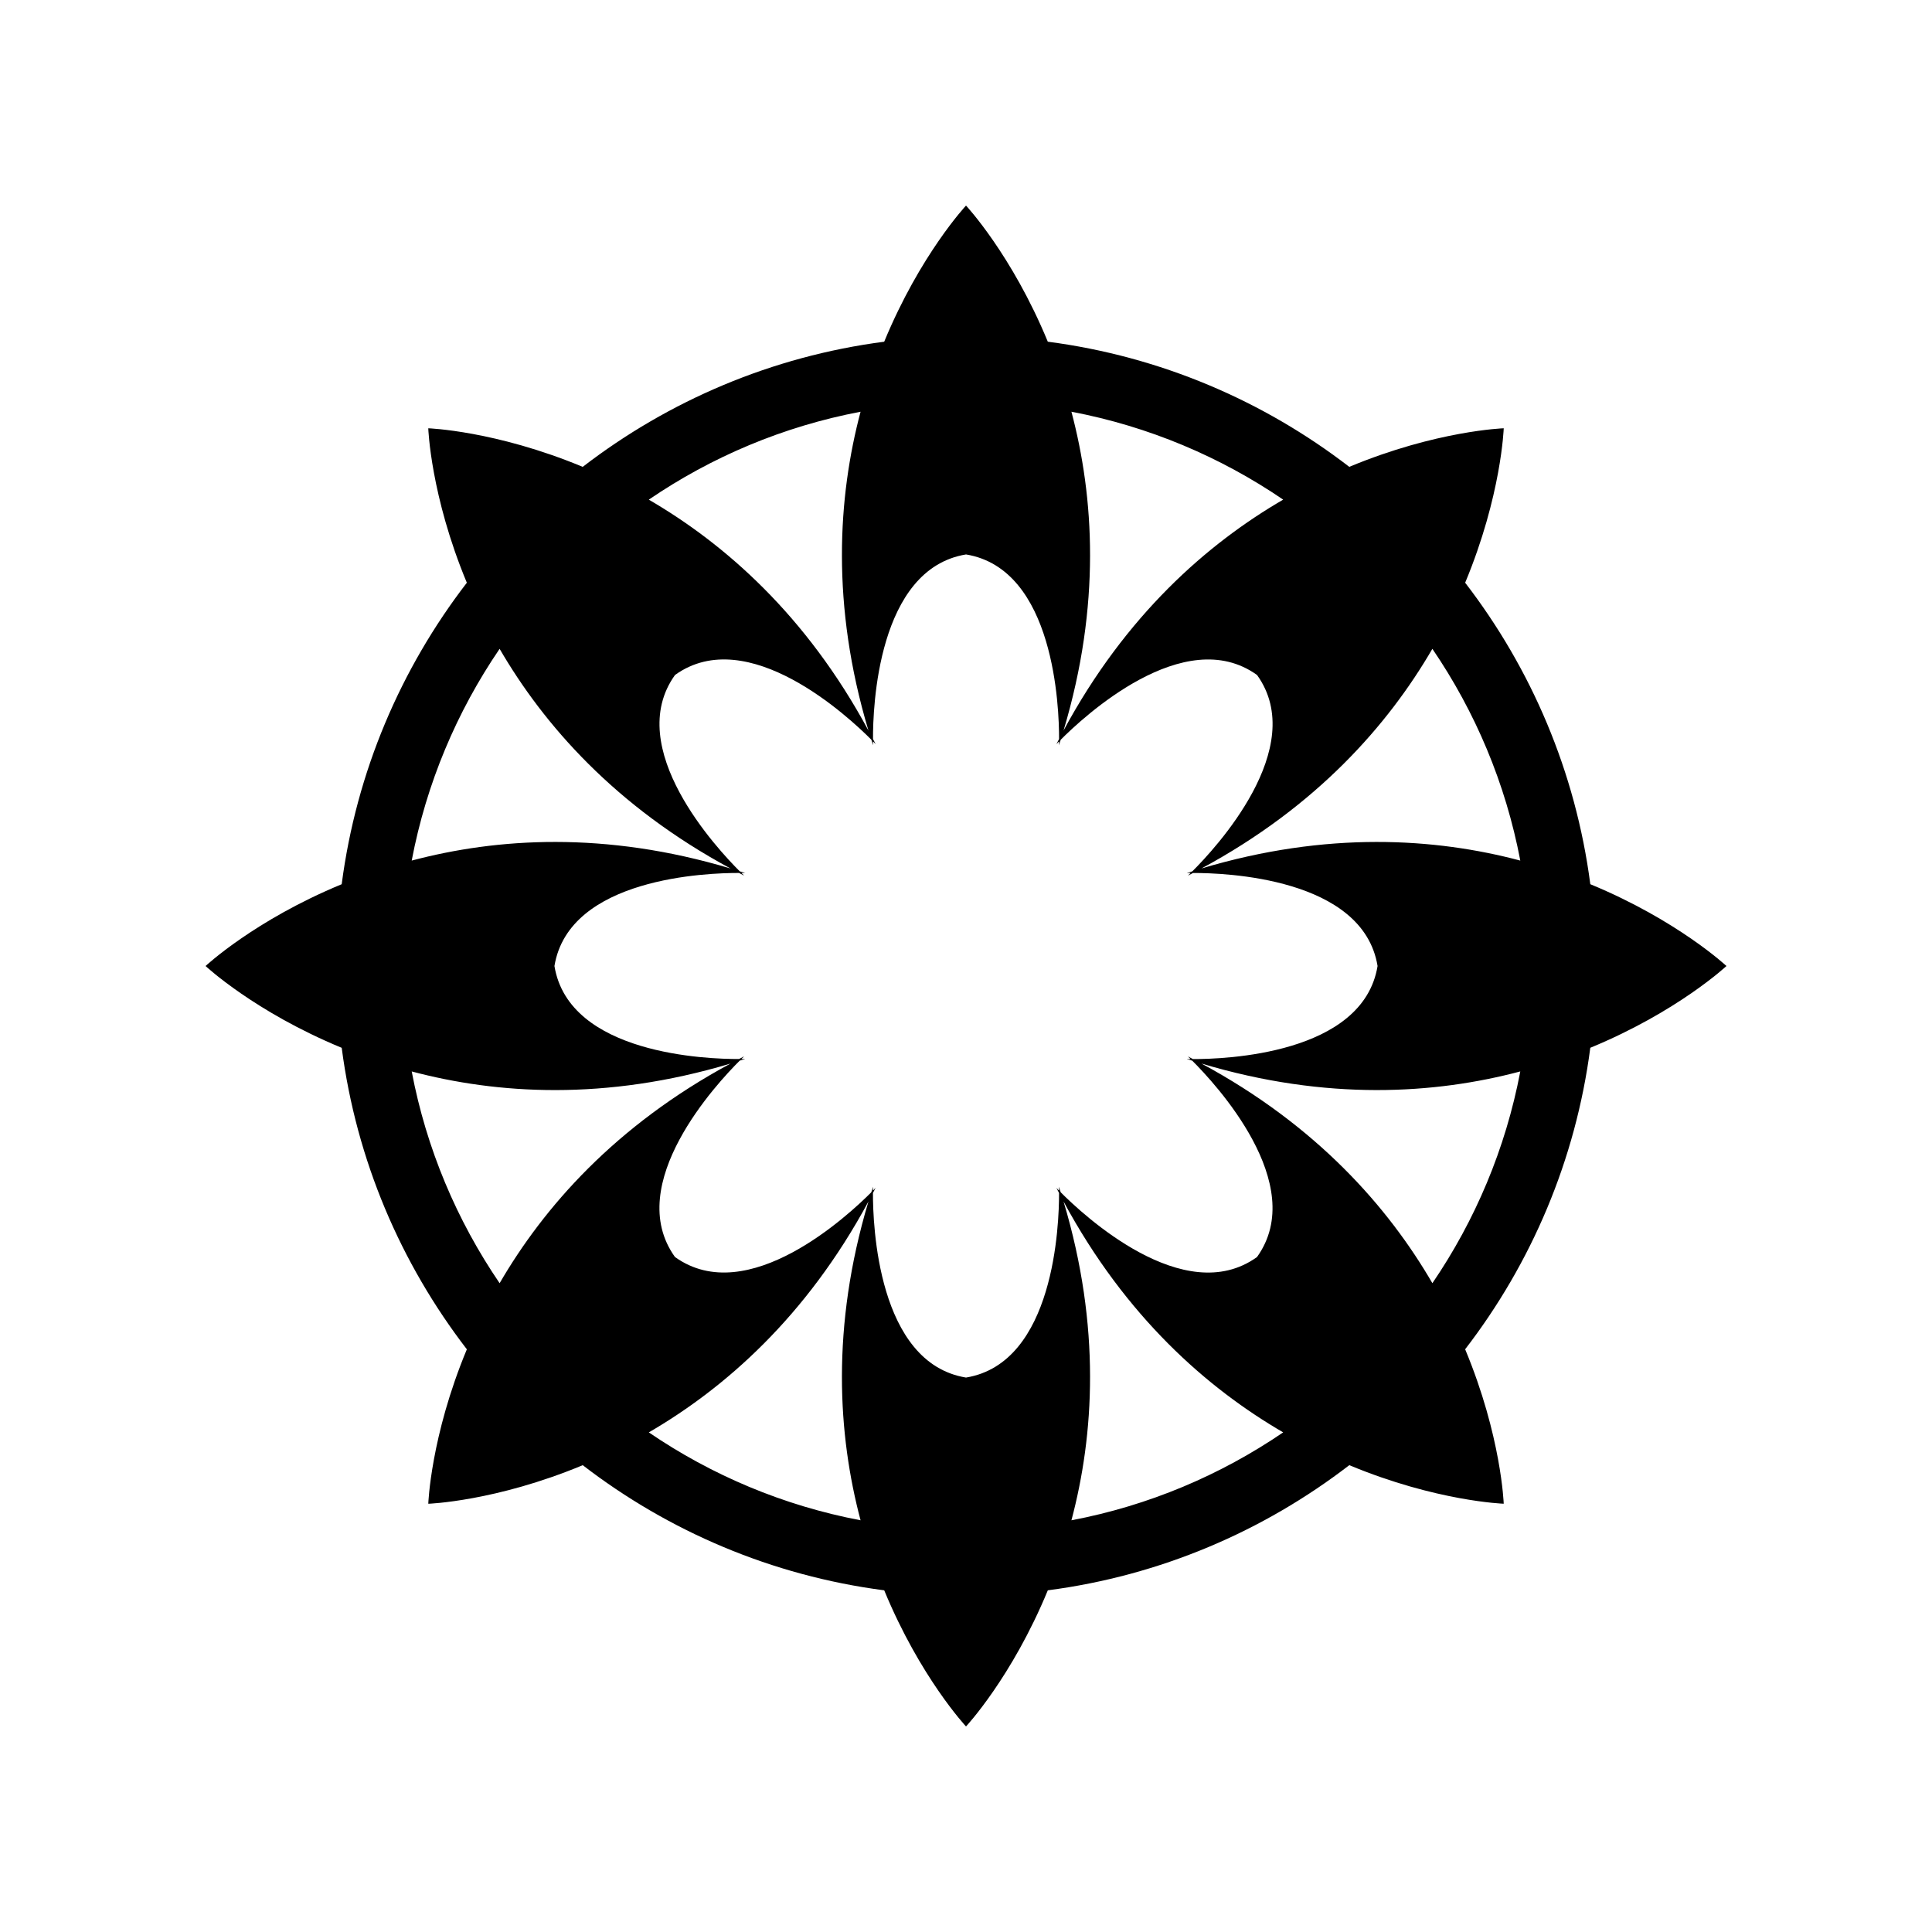 <?xml version="1.0" encoding="UTF-8"?>
<!-- Uploaded to: ICON Repo, www.iconrepo.com, Generator: ICON Repo Mixer Tools -->
<svg fill="#000000" width="800px" height="800px" version="1.1" viewBox="144 144 512 512" xmlns="http://www.w3.org/2000/svg">
 <path d="m542.5 542.5s-0.594-17.824-10.219-40.93c17.504-22.738 29.281-50.09 33.164-79.895 23.094-9.52 36.082-21.672 36.082-21.672s-12.988-12.152-36.078-21.68c-3.883-29.805-15.664-57.152-33.164-79.895 9.621-23.109 10.219-40.93 10.219-40.93s-17.824 0.594-40.93 10.219c-22.738-17.504-50.09-29.281-79.895-33.164-9.523-23.086-21.676-36.074-21.676-36.074s-12.152 12.988-21.68 36.078c-29.805 3.883-57.152 15.664-79.895 33.164-23.109-9.621-40.93-10.219-40.93-10.219s0.594 17.824 10.219 40.93c-17.504 22.738-29.281 50.09-33.164 79.895-23.086 9.523-36.074 21.676-36.074 21.676s12.988 12.152 36.078 21.68c3.883 29.805 15.664 57.156 33.164 79.895-9.621 23.109-10.219 40.93-10.219 40.93s17.824-0.594 40.93-10.219c22.738 17.504 50.09 29.281 79.895 33.164 9.523 23.086 21.676 36.074 21.676 36.074s12.152-12.988 21.68-36.078c29.805-3.883 57.152-15.664 79.895-33.164 23.102 9.621 40.922 10.215 40.922 10.215zm-18.902-58.441c-11.699-20.133-30.613-41.727-61.188-58.207 33.309 9.977 61.969 8.066 84.484 2.09-3.891 20.48-11.961 39.496-23.297 56.117zm-98.504-24.094c-0.152-0.488-0.297-0.969-0.453-1.457 0 0 0.016 0.363 0.02 1.023-0.457-0.469-0.707-0.734-0.707-0.734 0.23 0.457 0.473 0.902 0.707 1.352 0.02 8.238-1.188 45.074-24.66 48.918-23.477-3.848-24.688-40.688-24.66-48.926 0.238-0.453 0.473-0.898 0.707-1.352 0 0-0.246 0.266-0.707 0.734 0.012-0.656 0.02-1.023 0.02-1.023-0.156 0.488-0.301 0.973-0.453 1.457-5.812 5.844-32.711 31.039-52.035 17.16-13.879-19.32 11.309-46.223 17.16-52.035 0.488-0.152 0.969-0.297 1.457-0.453 0 0-0.363 0.016-1.02 0.02 0.469-0.457 0.734-0.707 0.734-0.707-0.457 0.23-0.902 0.473-1.352 0.707-8.23 0.039-45.07-1.168-48.918-24.645 3.848-23.477 40.688-24.688 48.926-24.66 0.453 0.238 0.898 0.473 1.352 0.707 0 0-0.266-0.246-0.734-0.707 0.656 0.012 1.023 0.02 1.023 0.02-0.488-0.156-0.973-0.301-1.457-0.453-5.844-5.812-31.039-32.711-17.156-52.035 19.32-13.879 46.223 11.309 52.035 17.16 0.152 0.488 0.297 0.969 0.453 1.457 0 0-0.016-0.363-0.02-1.023 0.457 0.469 0.707 0.734 0.707 0.734-0.23-0.457-0.473-0.902-0.707-1.352-0.039-8.23 1.168-45.07 24.648-48.918 23.477 3.848 24.688 40.688 24.66 48.926-0.238 0.453-0.473 0.898-0.707 1.352 0 0 0.246-0.266 0.707-0.734-0.012 0.656-0.02 1.023-0.02 1.023 0.156-0.488 0.301-0.973 0.453-1.457 5.812-5.844 32.711-31.039 52.035-17.16 13.879 19.32-11.309 46.223-17.16 52.035-0.488 0.152-0.969 0.297-1.457 0.453 0 0 0.363-0.016 1.023-0.02-0.469 0.457-0.734 0.707-0.734 0.707 0.457-0.23 0.902-0.473 1.352-0.707 8.227-0.035 45.066 1.172 48.914 24.652-3.848 23.477-40.688 24.688-48.926 24.66-0.453-0.238-0.898-0.473-1.352-0.707 0 0 0.266 0.246 0.734 0.707-0.656-0.012-1.023-0.02-1.023-0.02 0.488 0.156 0.973 0.301 1.457 0.453 5.844 5.812 31.039 32.711 17.156 52.035-19.312 13.871-46.215-11.324-52.023-17.168zm121.8-87.902c-22.512-5.977-51.176-7.883-84.488 2.09 30.578-16.48 49.488-38.078 61.188-58.207 11.34 16.621 19.41 35.637 23.301 56.117zm-62.836-95.656c-20.129 11.699-41.727 30.613-58.207 61.188 9.977-33.309 8.066-61.969 2.09-84.484 20.48 3.891 39.496 11.961 56.117 23.297zm-112-23.293c-5.977 22.512-7.883 51.176 2.09 84.488-16.48-30.578-38.078-49.488-58.207-61.188 16.621-11.344 35.637-19.414 56.117-23.301zm-95.656 62.832c11.699 20.129 30.613 41.727 61.188 58.207-33.309-9.977-61.969-8.066-84.484-2.09 3.891-20.48 11.961-39.496 23.297-56.117zm-23.293 112c22.512 5.977 51.176 7.883 84.484-2.09-30.578 16.48-49.488 38.078-61.188 58.207-11.34-16.625-19.41-35.641-23.297-56.117zm62.832 95.652c20.129-11.699 41.727-30.613 58.207-61.188-9.977 33.309-8.066 61.969-2.09 84.484-20.48-3.891-39.496-11.961-56.117-23.297zm112 23.297c5.977-22.512 7.883-51.176-2.09-84.488 16.48 30.578 38.078 49.488 58.207 61.188-16.625 11.34-35.641 19.41-56.117 23.301z"/>
</svg>